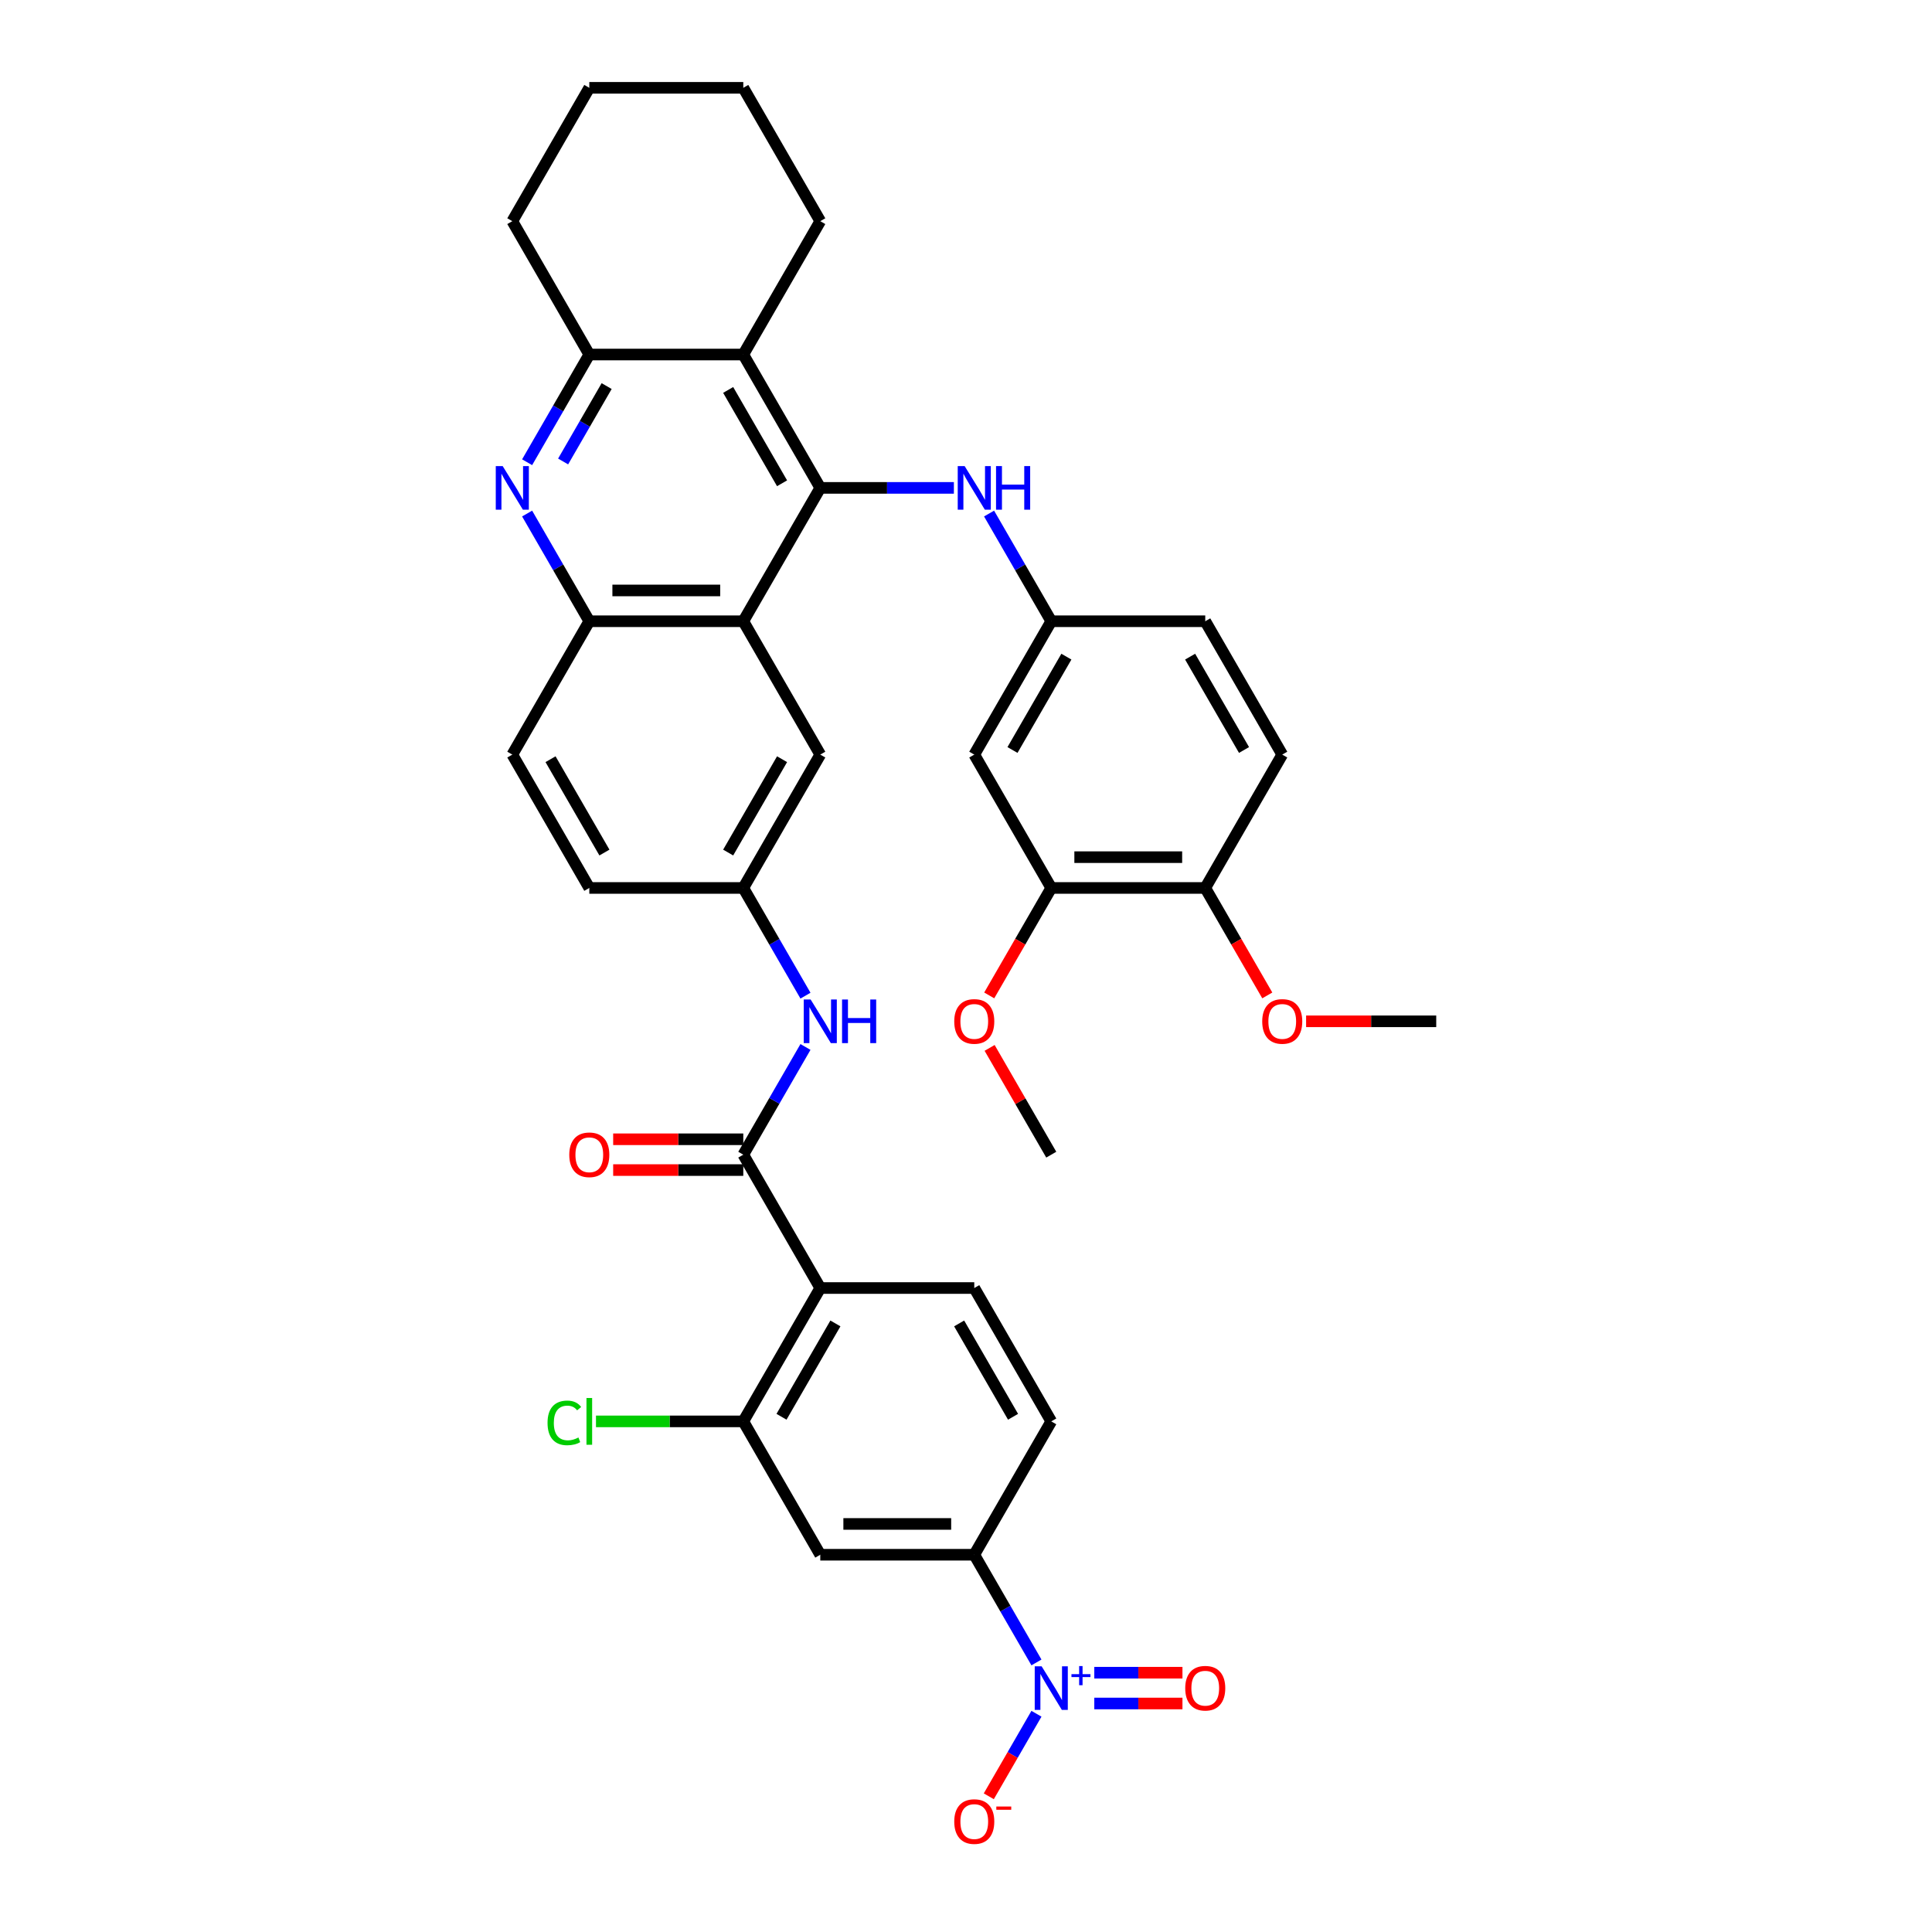 <?xml version='1.0' encoding='iso-8859-1'?>
<svg version='1.1' baseProfile='full'
              xmlns='http://www.w3.org/2000/svg'
                      xmlns:rdkit='http://www.rdkit.org/xml'
                      xmlns:xlink='http://www.w3.org/1999/xlink'
                  xml:space='preserve'
width='1000px' height='1000px' viewBox='0 0 1000 1000'>
<!-- END OF HEADER -->
<rect style='opacity:1.0;fill:#FFFFFF;stroke:none' width='1000' height='1000' x='0' y='0'> </rect>
<path class='bond-1' d='M 424.577,252.53 L 384.725,321.555' style='fill:none;fill-rule:evenodd;stroke:#000000;stroke-width:6px;stroke-linecap:butt;stroke-linejoin:miter;stroke-opacity:1' />
<path class='bond-4' d='M 424.577,252.53 L 384.725,183.505' style='fill:none;fill-rule:evenodd;stroke:#000000;stroke-width:6px;stroke-linecap:butt;stroke-linejoin:miter;stroke-opacity:1' />
<path class='bond-4' d='M 404.794,250.147 L 376.898,201.829' style='fill:none;fill-rule:evenodd;stroke:#000000;stroke-width:6px;stroke-linecap:butt;stroke-linejoin:miter;stroke-opacity:1' />
<path class='bond-11' d='M 424.577,252.53 L 459.152,252.53' style='fill:none;fill-rule:evenodd;stroke:#000000;stroke-width:6px;stroke-linecap:butt;stroke-linejoin:miter;stroke-opacity:1' />
<path class='bond-11' d='M 459.152,252.53 L 493.727,252.53' style='fill:none;fill-rule:evenodd;stroke:#0000FF;stroke-width:6px;stroke-linecap:butt;stroke-linejoin:miter;stroke-opacity:1' />
<path class='bond-0' d='M 536.465,860.478 L 520.373,832.604' style='fill:none;fill-rule:evenodd;stroke:#0000FF;stroke-width:6px;stroke-linecap:butt;stroke-linejoin:miter;stroke-opacity:1' />
<path class='bond-0' d='M 520.373,832.604 L 504.28,804.731' style='fill:none;fill-rule:evenodd;stroke:#000000;stroke-width:6px;stroke-linecap:butt;stroke-linejoin:miter;stroke-opacity:1' />
<path class='bond-16' d='M 536.465,887.035 L 524.132,908.397' style='fill:none;fill-rule:evenodd;stroke:#0000FF;stroke-width:6px;stroke-linecap:butt;stroke-linejoin:miter;stroke-opacity:1' />
<path class='bond-16' d='M 524.132,908.397 L 511.799,929.758' style='fill:none;fill-rule:evenodd;stroke:#FF0000;stroke-width:6px;stroke-linecap:butt;stroke-linejoin:miter;stroke-opacity:1' />
<path class='bond-18' d='M 566.405,881.726 L 589.221,881.726' style='fill:none;fill-rule:evenodd;stroke:#0000FF;stroke-width:6px;stroke-linecap:butt;stroke-linejoin:miter;stroke-opacity:1' />
<path class='bond-18' d='M 589.221,881.726 L 612.038,881.726' style='fill:none;fill-rule:evenodd;stroke:#FF0000;stroke-width:6px;stroke-linecap:butt;stroke-linejoin:miter;stroke-opacity:1' />
<path class='bond-18' d='M 566.405,865.786 L 589.221,865.786' style='fill:none;fill-rule:evenodd;stroke:#0000FF;stroke-width:6px;stroke-linecap:butt;stroke-linejoin:miter;stroke-opacity:1' />
<path class='bond-18' d='M 589.221,865.786 L 612.038,865.786' style='fill:none;fill-rule:evenodd;stroke:#FF0000;stroke-width:6px;stroke-linecap:butt;stroke-linejoin:miter;stroke-opacity:1' />
<path class='bond-7' d='M 384.725,321.555 L 305.022,321.555' style='fill:none;fill-rule:evenodd;stroke:#000000;stroke-width:6px;stroke-linecap:butt;stroke-linejoin:miter;stroke-opacity:1' />
<path class='bond-7' d='M 372.77,305.614 L 316.977,305.614' style='fill:none;fill-rule:evenodd;stroke:#000000;stroke-width:6px;stroke-linecap:butt;stroke-linejoin:miter;stroke-opacity:1' />
<path class='bond-17' d='M 384.725,321.555 L 424.577,390.58' style='fill:none;fill-rule:evenodd;stroke:#000000;stroke-width:6px;stroke-linecap:butt;stroke-linejoin:miter;stroke-opacity:1' />
<path class='bond-2' d='M 424.577,666.681 L 384.725,597.656' style='fill:none;fill-rule:evenodd;stroke:#000000;stroke-width:6px;stroke-linecap:butt;stroke-linejoin:miter;stroke-opacity:1' />
<path class='bond-8' d='M 424.577,666.681 L 384.725,735.706' style='fill:none;fill-rule:evenodd;stroke:#000000;stroke-width:6px;stroke-linecap:butt;stroke-linejoin:miter;stroke-opacity:1' />
<path class='bond-8' d='M 432.404,685.005 L 404.508,733.322' style='fill:none;fill-rule:evenodd;stroke:#000000;stroke-width:6px;stroke-linecap:butt;stroke-linejoin:miter;stroke-opacity:1' />
<path class='bond-13' d='M 424.577,666.681 L 504.28,666.681' style='fill:none;fill-rule:evenodd;stroke:#000000;stroke-width:6px;stroke-linecap:butt;stroke-linejoin:miter;stroke-opacity:1' />
<path class='bond-3' d='M 384.725,597.656 L 400.818,569.782' style='fill:none;fill-rule:evenodd;stroke:#000000;stroke-width:6px;stroke-linecap:butt;stroke-linejoin:miter;stroke-opacity:1' />
<path class='bond-3' d='M 400.818,569.782 L 416.91,541.909' style='fill:none;fill-rule:evenodd;stroke:#0000FF;stroke-width:6px;stroke-linecap:butt;stroke-linejoin:miter;stroke-opacity:1' />
<path class='bond-21' d='M 384.725,589.685 L 351.05,589.685' style='fill:none;fill-rule:evenodd;stroke:#000000;stroke-width:6px;stroke-linecap:butt;stroke-linejoin:miter;stroke-opacity:1' />
<path class='bond-21' d='M 351.05,589.685 L 317.376,589.685' style='fill:none;fill-rule:evenodd;stroke:#FF0000;stroke-width:6px;stroke-linecap:butt;stroke-linejoin:miter;stroke-opacity:1' />
<path class='bond-21' d='M 384.725,605.626 L 351.05,605.626' style='fill:none;fill-rule:evenodd;stroke:#000000;stroke-width:6px;stroke-linecap:butt;stroke-linejoin:miter;stroke-opacity:1' />
<path class='bond-21' d='M 351.05,605.626 L 317.376,605.626' style='fill:none;fill-rule:evenodd;stroke:#FF0000;stroke-width:6px;stroke-linecap:butt;stroke-linejoin:miter;stroke-opacity:1' />
<path class='bond-6' d='M 384.725,183.505 L 305.022,183.505' style='fill:none;fill-rule:evenodd;stroke:#000000;stroke-width:6px;stroke-linecap:butt;stroke-linejoin:miter;stroke-opacity:1' />
<path class='bond-30' d='M 384.725,183.505 L 424.577,114.48' style='fill:none;fill-rule:evenodd;stroke:#000000;stroke-width:6px;stroke-linecap:butt;stroke-linejoin:miter;stroke-opacity:1' />
<path class='bond-5' d='M 272.836,239.251 L 288.929,211.378' style='fill:none;fill-rule:evenodd;stroke:#0000FF;stroke-width:6px;stroke-linecap:butt;stroke-linejoin:miter;stroke-opacity:1' />
<path class='bond-5' d='M 288.929,211.378 L 305.022,183.505' style='fill:none;fill-rule:evenodd;stroke:#000000;stroke-width:6px;stroke-linecap:butt;stroke-linejoin:miter;stroke-opacity:1' />
<path class='bond-5' d='M 291.469,238.86 L 302.734,219.348' style='fill:none;fill-rule:evenodd;stroke:#0000FF;stroke-width:6px;stroke-linecap:butt;stroke-linejoin:miter;stroke-opacity:1' />
<path class='bond-5' d='M 302.734,219.348 L 313.999,199.837' style='fill:none;fill-rule:evenodd;stroke:#000000;stroke-width:6px;stroke-linecap:butt;stroke-linejoin:miter;stroke-opacity:1' />
<path class='bond-37' d='M 272.836,265.809 L 288.929,293.682' style='fill:none;fill-rule:evenodd;stroke:#0000FF;stroke-width:6px;stroke-linecap:butt;stroke-linejoin:miter;stroke-opacity:1' />
<path class='bond-37' d='M 288.929,293.682 L 305.022,321.555' style='fill:none;fill-rule:evenodd;stroke:#000000;stroke-width:6px;stroke-linecap:butt;stroke-linejoin:miter;stroke-opacity:1' />
<path class='bond-32' d='M 305.022,183.505 L 265.17,114.48' style='fill:none;fill-rule:evenodd;stroke:#000000;stroke-width:6px;stroke-linecap:butt;stroke-linejoin:miter;stroke-opacity:1' />
<path class='bond-24' d='M 305.022,321.555 L 265.17,390.58' style='fill:none;fill-rule:evenodd;stroke:#000000;stroke-width:6px;stroke-linecap:butt;stroke-linejoin:miter;stroke-opacity:1' />
<path class='bond-10' d='M 384.725,735.706 L 424.577,804.731' style='fill:none;fill-rule:evenodd;stroke:#000000;stroke-width:6px;stroke-linecap:butt;stroke-linejoin:miter;stroke-opacity:1' />
<path class='bond-26' d='M 384.725,735.706 L 346.603,735.706' style='fill:none;fill-rule:evenodd;stroke:#000000;stroke-width:6px;stroke-linecap:butt;stroke-linejoin:miter;stroke-opacity:1' />
<path class='bond-26' d='M 346.603,735.706 L 308.481,735.706' style='fill:none;fill-rule:evenodd;stroke:#00CC00;stroke-width:6px;stroke-linecap:butt;stroke-linejoin:miter;stroke-opacity:1' />
<path class='bond-9' d='M 504.28,804.731 L 544.132,735.706' style='fill:none;fill-rule:evenodd;stroke:#000000;stroke-width:6px;stroke-linecap:butt;stroke-linejoin:miter;stroke-opacity:1' />
<path class='bond-41' d='M 504.28,804.731 L 424.577,804.731' style='fill:none;fill-rule:evenodd;stroke:#000000;stroke-width:6px;stroke-linecap:butt;stroke-linejoin:miter;stroke-opacity:1' />
<path class='bond-41' d='M 492.325,788.79 L 436.532,788.79' style='fill:none;fill-rule:evenodd;stroke:#000000;stroke-width:6px;stroke-linecap:butt;stroke-linejoin:miter;stroke-opacity:1' />
<path class='bond-19' d='M 511.946,265.809 L 528.039,293.682' style='fill:none;fill-rule:evenodd;stroke:#0000FF;stroke-width:6px;stroke-linecap:butt;stroke-linejoin:miter;stroke-opacity:1' />
<path class='bond-19' d='M 528.039,293.682 L 544.132,321.555' style='fill:none;fill-rule:evenodd;stroke:#000000;stroke-width:6px;stroke-linecap:butt;stroke-linejoin:miter;stroke-opacity:1' />
<path class='bond-12' d='M 416.91,515.352 L 400.818,487.479' style='fill:none;fill-rule:evenodd;stroke:#0000FF;stroke-width:6px;stroke-linecap:butt;stroke-linejoin:miter;stroke-opacity:1' />
<path class='bond-12' d='M 400.818,487.479 L 384.725,459.605' style='fill:none;fill-rule:evenodd;stroke:#000000;stroke-width:6px;stroke-linecap:butt;stroke-linejoin:miter;stroke-opacity:1' />
<path class='bond-23' d='M 504.28,666.681 L 544.132,735.706' style='fill:none;fill-rule:evenodd;stroke:#000000;stroke-width:6px;stroke-linecap:butt;stroke-linejoin:miter;stroke-opacity:1' />
<path class='bond-23' d='M 496.453,685.005 L 524.349,733.322' style='fill:none;fill-rule:evenodd;stroke:#000000;stroke-width:6px;stroke-linecap:butt;stroke-linejoin:miter;stroke-opacity:1' />
<path class='bond-14' d='M 504.28,390.58 L 544.132,321.555' style='fill:none;fill-rule:evenodd;stroke:#000000;stroke-width:6px;stroke-linecap:butt;stroke-linejoin:miter;stroke-opacity:1' />
<path class='bond-14' d='M 524.063,388.197 L 551.959,339.879' style='fill:none;fill-rule:evenodd;stroke:#000000;stroke-width:6px;stroke-linecap:butt;stroke-linejoin:miter;stroke-opacity:1' />
<path class='bond-15' d='M 504.28,390.58 L 544.132,459.605' style='fill:none;fill-rule:evenodd;stroke:#000000;stroke-width:6px;stroke-linecap:butt;stroke-linejoin:miter;stroke-opacity:1' />
<path class='bond-29' d='M 544.132,459.605 L 528.076,487.415' style='fill:none;fill-rule:evenodd;stroke:#000000;stroke-width:6px;stroke-linecap:butt;stroke-linejoin:miter;stroke-opacity:1' />
<path class='bond-29' d='M 528.076,487.415 L 512.02,515.224' style='fill:none;fill-rule:evenodd;stroke:#FF0000;stroke-width:6px;stroke-linecap:butt;stroke-linejoin:miter;stroke-opacity:1' />
<path class='bond-40' d='M 544.132,459.605 L 623.835,459.605' style='fill:none;fill-rule:evenodd;stroke:#000000;stroke-width:6px;stroke-linecap:butt;stroke-linejoin:miter;stroke-opacity:1' />
<path class='bond-40' d='M 556.087,443.665 L 611.88,443.665' style='fill:none;fill-rule:evenodd;stroke:#000000;stroke-width:6px;stroke-linecap:butt;stroke-linejoin:miter;stroke-opacity:1' />
<path class='bond-20' d='M 424.577,390.58 L 384.725,459.605' style='fill:none;fill-rule:evenodd;stroke:#000000;stroke-width:6px;stroke-linecap:butt;stroke-linejoin:miter;stroke-opacity:1' />
<path class='bond-20' d='M 404.794,392.964 L 376.898,441.281' style='fill:none;fill-rule:evenodd;stroke:#000000;stroke-width:6px;stroke-linecap:butt;stroke-linejoin:miter;stroke-opacity:1' />
<path class='bond-28' d='M 544.132,321.555 L 623.835,321.555' style='fill:none;fill-rule:evenodd;stroke:#000000;stroke-width:6px;stroke-linecap:butt;stroke-linejoin:miter;stroke-opacity:1' />
<path class='bond-27' d='M 384.725,459.605 L 305.022,459.605' style='fill:none;fill-rule:evenodd;stroke:#000000;stroke-width:6px;stroke-linecap:butt;stroke-linejoin:miter;stroke-opacity:1' />
<path class='bond-22' d='M 623.835,459.605 L 663.687,390.58' style='fill:none;fill-rule:evenodd;stroke:#000000;stroke-width:6px;stroke-linecap:butt;stroke-linejoin:miter;stroke-opacity:1' />
<path class='bond-31' d='M 623.835,459.605 L 639.891,487.415' style='fill:none;fill-rule:evenodd;stroke:#000000;stroke-width:6px;stroke-linecap:butt;stroke-linejoin:miter;stroke-opacity:1' />
<path class='bond-31' d='M 639.891,487.415 L 655.947,515.224' style='fill:none;fill-rule:evenodd;stroke:#FF0000;stroke-width:6px;stroke-linecap:butt;stroke-linejoin:miter;stroke-opacity:1' />
<path class='bond-39' d='M 265.17,390.58 L 305.022,459.605' style='fill:none;fill-rule:evenodd;stroke:#000000;stroke-width:6px;stroke-linecap:butt;stroke-linejoin:miter;stroke-opacity:1' />
<path class='bond-39' d='M 284.953,392.964 L 312.849,441.281' style='fill:none;fill-rule:evenodd;stroke:#000000;stroke-width:6px;stroke-linecap:butt;stroke-linejoin:miter;stroke-opacity:1' />
<path class='bond-25' d='M 663.687,390.58 L 623.835,321.555' style='fill:none;fill-rule:evenodd;stroke:#000000;stroke-width:6px;stroke-linecap:butt;stroke-linejoin:miter;stroke-opacity:1' />
<path class='bond-25' d='M 643.904,388.197 L 616.008,339.879' style='fill:none;fill-rule:evenodd;stroke:#000000;stroke-width:6px;stroke-linecap:butt;stroke-linejoin:miter;stroke-opacity:1' />
<path class='bond-33' d='M 512.223,542.387 L 528.177,570.021' style='fill:none;fill-rule:evenodd;stroke:#FF0000;stroke-width:6px;stroke-linecap:butt;stroke-linejoin:miter;stroke-opacity:1' />
<path class='bond-33' d='M 528.177,570.021 L 544.132,597.656' style='fill:none;fill-rule:evenodd;stroke:#000000;stroke-width:6px;stroke-linecap:butt;stroke-linejoin:miter;stroke-opacity:1' />
<path class='bond-35' d='M 424.577,114.48 L 384.725,45.455' style='fill:none;fill-rule:evenodd;stroke:#000000;stroke-width:6px;stroke-linecap:butt;stroke-linejoin:miter;stroke-opacity:1' />
<path class='bond-34' d='M 676.041,528.63 L 709.715,528.63' style='fill:none;fill-rule:evenodd;stroke:#FF0000;stroke-width:6px;stroke-linecap:butt;stroke-linejoin:miter;stroke-opacity:1' />
<path class='bond-34' d='M 709.715,528.63 L 743.39,528.63' style='fill:none;fill-rule:evenodd;stroke:#000000;stroke-width:6px;stroke-linecap:butt;stroke-linejoin:miter;stroke-opacity:1' />
<path class='bond-38' d='M 265.17,114.48 L 305.022,45.455' style='fill:none;fill-rule:evenodd;stroke:#000000;stroke-width:6px;stroke-linecap:butt;stroke-linejoin:miter;stroke-opacity:1' />
<path class='bond-36' d='M 384.725,45.455 L 305.022,45.455' style='fill:none;fill-rule:evenodd;stroke:#000000;stroke-width:6px;stroke-linecap:butt;stroke-linejoin:miter;stroke-opacity:1' />
<path  class='atom-1' d='M 539.142 862.47
L 546.539 874.426
Q 547.272 875.605, 548.452 877.741
Q 549.631 879.877, 549.695 880.005
L 549.695 862.47
L 552.692 862.47
L 552.692 885.042
L 549.599 885.042
L 541.661 871.971
Q 540.736 870.44, 539.748 868.687
Q 538.792 866.934, 538.505 866.392
L 538.505 885.042
L 535.572 885.042
L 535.572 862.47
L 539.142 862.47
' fill='#0000FF'/>
<path  class='atom-1' d='M 554.586 866.539
L 558.563 866.539
L 558.563 862.352
L 560.33 862.352
L 560.33 866.539
L 564.412 866.539
L 564.412 868.054
L 560.33 868.054
L 560.33 872.262
L 558.563 872.262
L 558.563 868.054
L 554.586 868.054
L 554.586 866.539
' fill='#0000FF'/>
<path  class='atom-6' d='M 260.181 241.244
L 267.577 253.199
Q 268.31 254.379, 269.49 256.515
Q 270.67 258.651, 270.733 258.779
L 270.733 241.244
L 273.73 241.244
L 273.73 263.816
L 270.638 263.816
L 262.699 250.745
Q 261.775 249.214, 260.786 247.461
Q 259.83 245.707, 259.543 245.165
L 259.543 263.816
L 256.61 263.816
L 256.61 241.244
L 260.181 241.244
' fill='#0000FF'/>
<path  class='atom-12' d='M 499.291 241.244
L 506.687 253.199
Q 507.42 254.379, 508.6 256.515
Q 509.78 258.651, 509.843 258.779
L 509.843 241.244
L 512.84 241.244
L 512.84 263.816
L 509.748 263.816
L 501.809 250.745
Q 500.885 249.214, 499.896 247.461
Q 498.94 245.707, 498.653 245.165
L 498.653 263.816
L 495.72 263.816
L 495.72 241.244
L 499.291 241.244
' fill='#0000FF'/>
<path  class='atom-12' d='M 515.55 241.244
L 518.611 241.244
L 518.611 250.84
L 530.152 250.84
L 530.152 241.244
L 533.212 241.244
L 533.212 263.816
L 530.152 263.816
L 530.152 253.391
L 518.611 253.391
L 518.611 263.816
L 515.55 263.816
L 515.55 241.244
' fill='#0000FF'/>
<path  class='atom-13' d='M 419.587 517.344
L 426.984 529.3
Q 427.717 530.48, 428.897 532.616
Q 430.076 534.752, 430.14 534.879
L 430.14 517.344
L 433.137 517.344
L 433.137 539.916
L 430.044 539.916
L 422.106 526.845
Q 421.181 525.315, 420.193 523.561
Q 419.237 521.808, 418.95 521.266
L 418.95 539.916
L 416.017 539.916
L 416.017 517.344
L 419.587 517.344
' fill='#0000FF'/>
<path  class='atom-13' d='M 435.847 517.344
L 438.907 517.344
L 438.907 526.941
L 450.448 526.941
L 450.448 517.344
L 453.509 517.344
L 453.509 539.916
L 450.448 539.916
L 450.448 529.491
L 438.907 529.491
L 438.907 539.916
L 435.847 539.916
L 435.847 517.344
' fill='#0000FF'/>
<path  class='atom-17' d='M 493.919 942.845
Q 493.919 937.425, 496.597 934.396
Q 499.275 931.368, 504.28 931.368
Q 509.285 931.368, 511.963 934.396
Q 514.642 937.425, 514.642 942.845
Q 514.642 948.329, 511.932 951.453
Q 509.222 954.545, 504.28 954.545
Q 499.307 954.545, 496.597 951.453
Q 493.919 948.36, 493.919 942.845
M 504.28 951.995
Q 507.723 951.995, 509.572 949.699
Q 511.453 947.372, 511.453 942.845
Q 511.453 938.413, 509.572 936.182
Q 507.723 933.918, 504.28 933.918
Q 500.837 933.918, 498.956 936.15
Q 497.107 938.382, 497.107 942.845
Q 497.107 947.404, 498.956 949.699
Q 500.837 951.995, 504.28 951.995
' fill='#FF0000'/>
<path  class='atom-17' d='M 515.694 935.052
L 523.416 935.052
L 523.416 936.735
L 515.694 936.735
L 515.694 935.052
' fill='#FF0000'/>
<path  class='atom-19' d='M 613.474 873.82
Q 613.474 868.4, 616.152 865.371
Q 618.83 862.343, 623.835 862.343
Q 628.84 862.343, 631.519 865.371
Q 634.197 868.4, 634.197 873.82
Q 634.197 879.303, 631.487 882.428
Q 628.777 885.52, 623.835 885.52
Q 618.862 885.52, 616.152 882.428
Q 613.474 879.335, 613.474 873.82
M 623.835 882.97
Q 627.278 882.97, 629.127 880.674
Q 631.008 878.347, 631.008 873.82
Q 631.008 869.388, 629.127 867.157
Q 627.278 864.893, 623.835 864.893
Q 620.392 864.893, 618.511 867.125
Q 616.662 869.356, 616.662 873.82
Q 616.662 878.379, 618.511 880.674
Q 620.392 882.97, 623.835 882.97
' fill='#FF0000'/>
<path  class='atom-22' d='M 294.66 597.719
Q 294.66 592.3, 297.338 589.271
Q 300.016 586.242, 305.022 586.242
Q 310.027 586.242, 312.705 589.271
Q 315.383 592.3, 315.383 597.719
Q 315.383 603.203, 312.673 606.327
Q 309.963 609.42, 305.022 609.42
Q 300.048 609.42, 297.338 606.327
Q 294.66 603.235, 294.66 597.719
M 305.022 606.869
Q 308.465 606.869, 310.314 604.574
Q 312.195 602.247, 312.195 597.719
Q 312.195 593.288, 310.314 591.056
Q 308.465 588.793, 305.022 588.793
Q 301.578 588.793, 299.697 591.024
Q 297.848 593.256, 297.848 597.719
Q 297.848 602.278, 299.697 604.574
Q 301.578 606.869, 305.022 606.869
' fill='#FF0000'/>
<path  class='atom-27' d='M 283.406 736.487
Q 283.406 730.876, 286.02 727.943
Q 288.667 724.978, 293.672 724.978
Q 298.327 724.978, 300.813 728.262
L 298.709 729.983
Q 296.892 727.592, 293.672 727.592
Q 290.261 727.592, 288.443 729.888
Q 286.658 732.151, 286.658 736.487
Q 286.658 740.95, 288.507 743.246
Q 290.388 745.541, 294.023 745.541
Q 296.509 745.541, 299.411 744.043
L 300.303 746.434
Q 299.124 747.199, 297.338 747.645
Q 295.553 748.092, 293.576 748.092
Q 288.667 748.092, 286.02 745.095
Q 283.406 742.098, 283.406 736.487
' fill='#00CC00'/>
<path  class='atom-27' d='M 303.555 723.607
L 306.488 723.607
L 306.488 747.805
L 303.555 747.805
L 303.555 723.607
' fill='#00CC00'/>
<path  class='atom-30' d='M 493.919 528.694
Q 493.919 523.274, 496.597 520.246
Q 499.275 517.217, 504.28 517.217
Q 509.285 517.217, 511.963 520.246
Q 514.642 523.274, 514.642 528.694
Q 514.642 534.178, 511.932 537.302
Q 509.222 540.395, 504.28 540.395
Q 499.307 540.395, 496.597 537.302
Q 493.919 534.21, 493.919 528.694
M 504.28 537.844
Q 507.723 537.844, 509.572 535.549
Q 511.453 533.221, 511.453 528.694
Q 511.453 524.263, 509.572 522.031
Q 507.723 519.767, 504.28 519.767
Q 500.837 519.767, 498.956 521.999
Q 497.107 524.231, 497.107 528.694
Q 497.107 533.253, 498.956 535.549
Q 500.837 537.844, 504.28 537.844
' fill='#FF0000'/>
<path  class='atom-32' d='M 653.325 528.694
Q 653.325 523.274, 656.003 520.246
Q 658.681 517.217, 663.687 517.217
Q 668.692 517.217, 671.37 520.246
Q 674.048 523.274, 674.048 528.694
Q 674.048 534.178, 671.338 537.302
Q 668.628 540.395, 663.687 540.395
Q 658.713 540.395, 656.003 537.302
Q 653.325 534.21, 653.325 528.694
M 663.687 537.844
Q 667.13 537.844, 668.979 535.549
Q 670.86 533.221, 670.86 528.694
Q 670.86 524.263, 668.979 522.031
Q 667.13 519.767, 663.687 519.767
Q 660.244 519.767, 658.363 521.999
Q 656.513 524.231, 656.513 528.694
Q 656.513 533.253, 658.363 535.549
Q 660.244 537.844, 663.687 537.844
' fill='#FF0000'/>
</svg>
